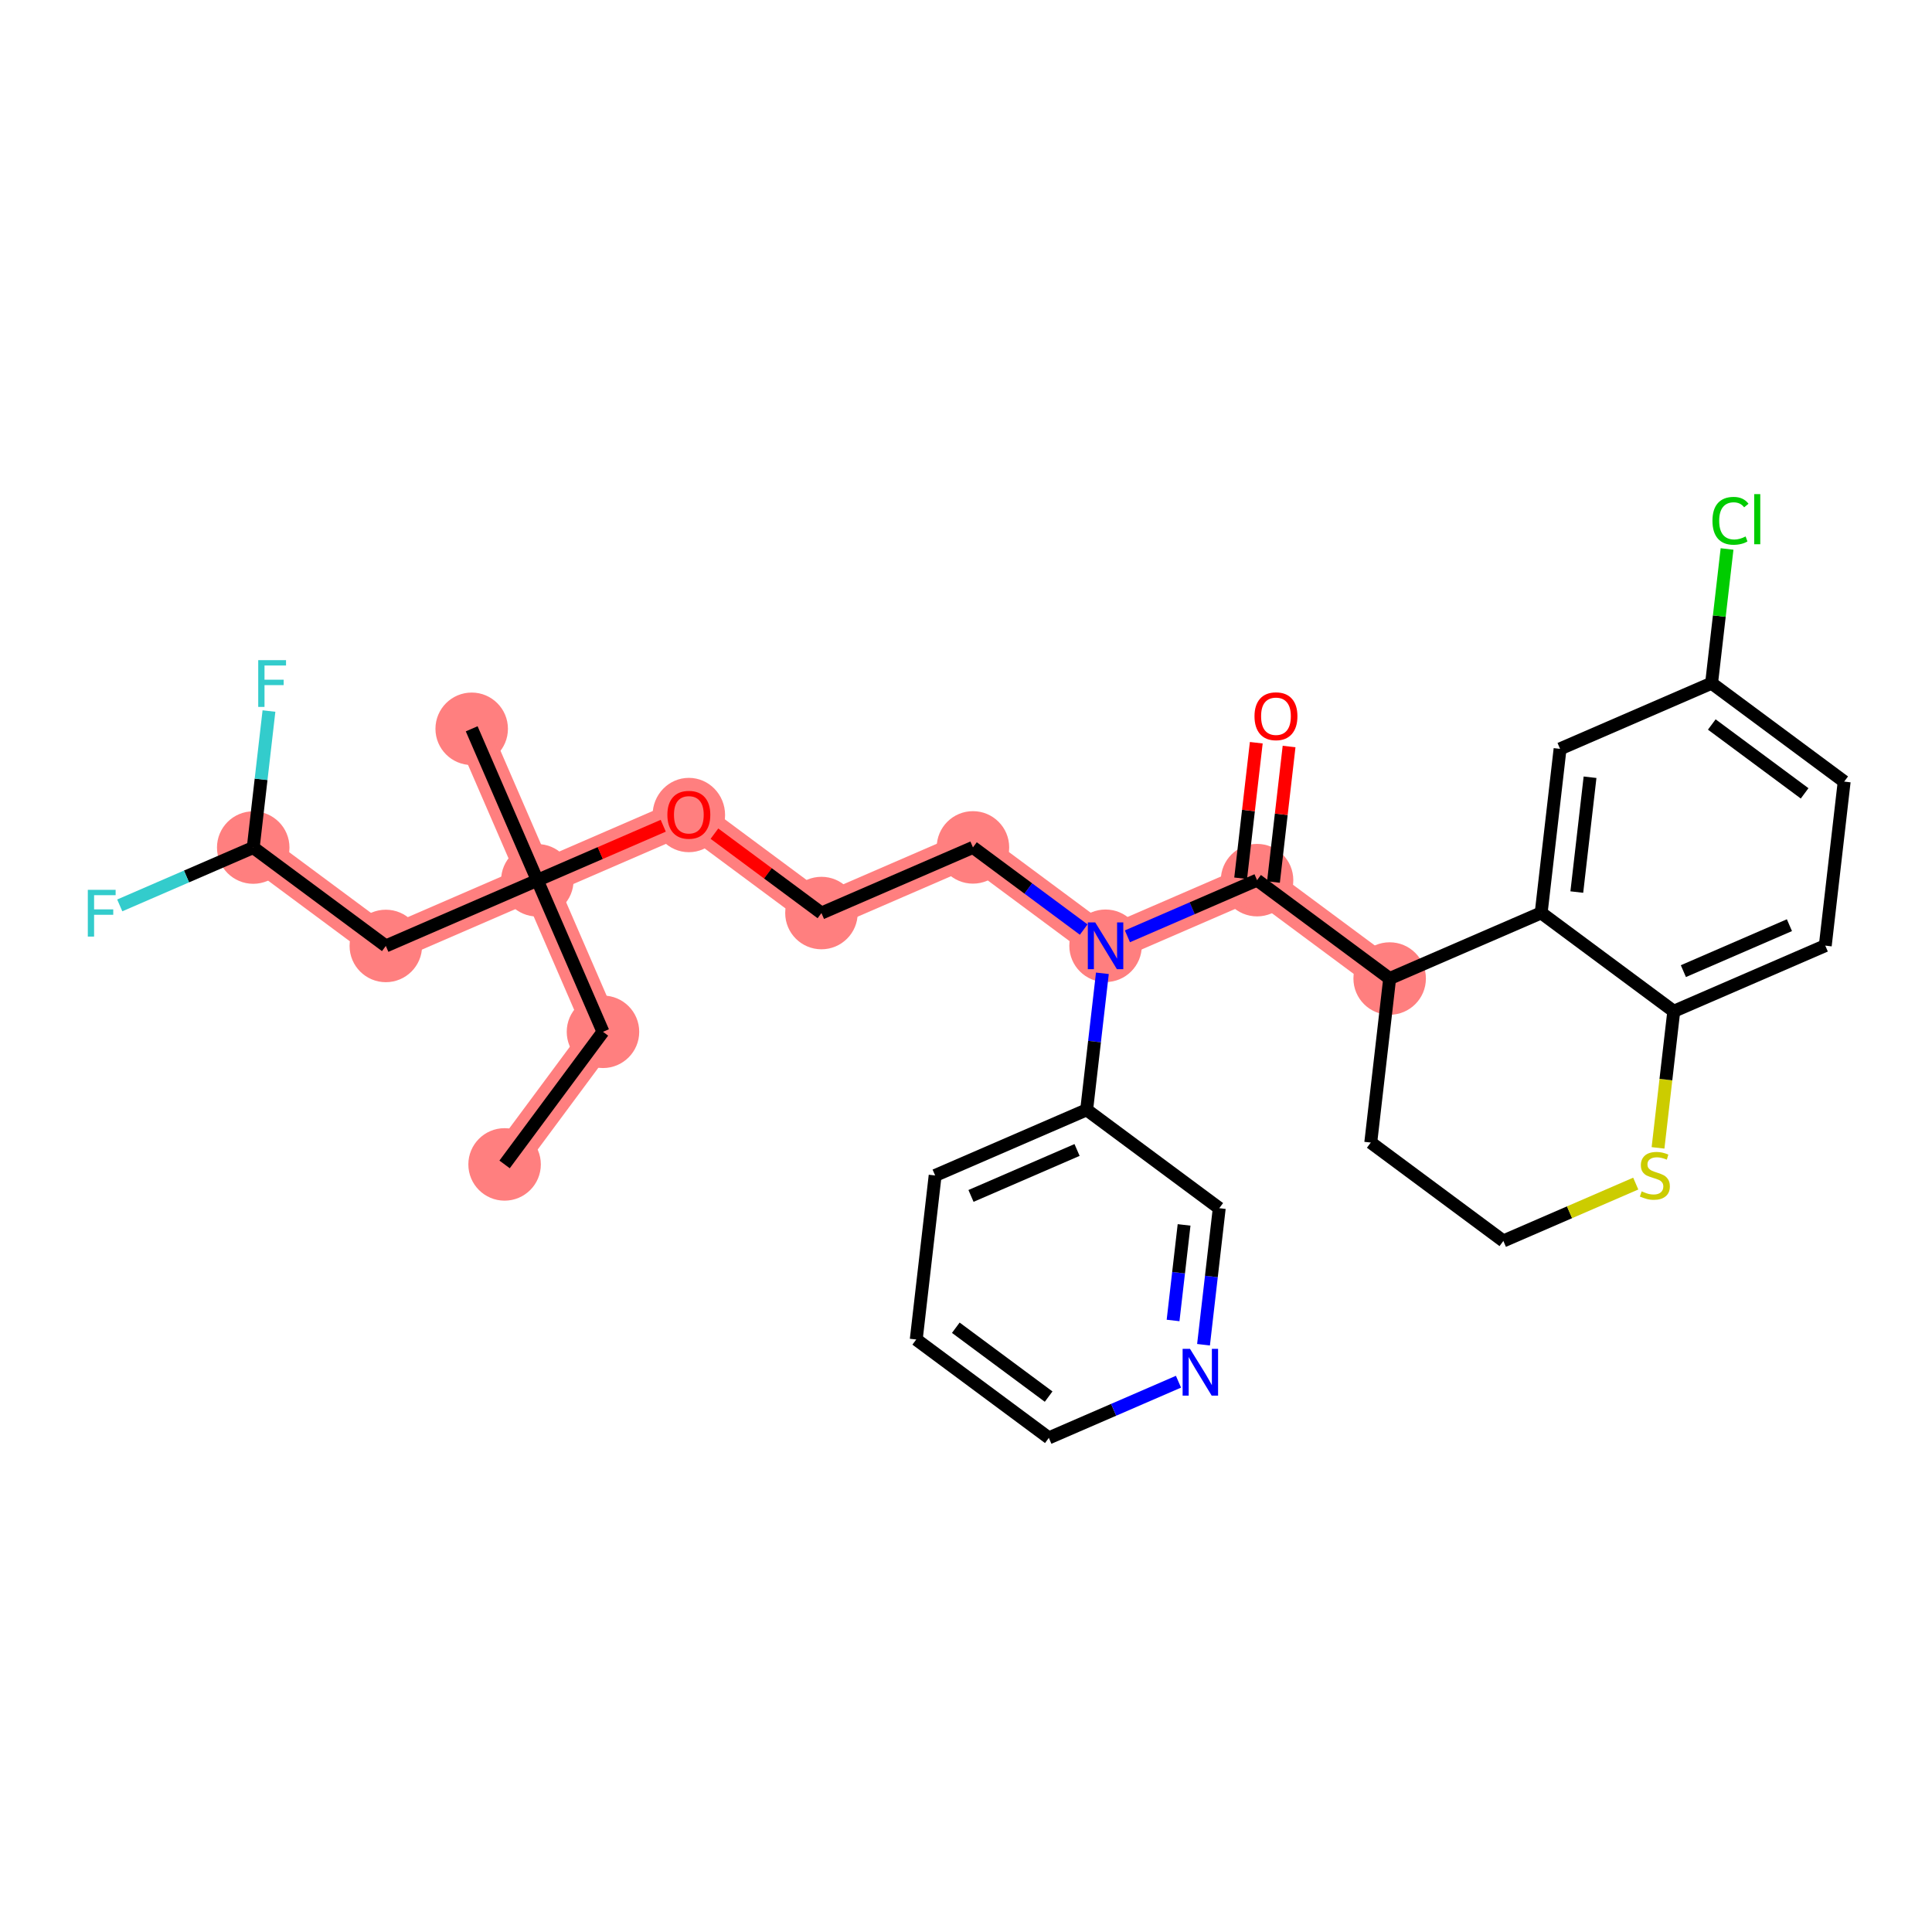 <?xml version='1.0' encoding='iso-8859-1'?>
<svg version='1.1' baseProfile='full'
              xmlns='http://www.w3.org/2000/svg'
                      xmlns:rdkit='http://www.rdkit.org/xml'
                      xmlns:xlink='http://www.w3.org/1999/xlink'
                  xml:space='preserve'
width='300px' height='300px' viewBox='0 0 300 300'>
<!-- END OF HEADER -->
<rect style='opacity:1.0;fill:#FFFFFF;stroke:none' width='300' height='300' x='0' y='0'> </rect>
<rect style='opacity:1.0;fill:#FFFFFF;stroke:none' width='300' height='300' x='0' y='0'> </rect>
<path d='M 78.353,180.81 L 93.63,160.219' style='fill:none;fill-rule:evenodd;stroke:#FF7F7F;stroke-width:5.5px;stroke-linecap:butt;stroke-linejoin:miter;stroke-opacity:1' />
<path d='M 93.63,160.219 L 83.437,136.693' style='fill:none;fill-rule:evenodd;stroke:#FF7F7F;stroke-width:5.5px;stroke-linecap:butt;stroke-linejoin:miter;stroke-opacity:1' />
<path d='M 83.437,136.693 L 73.244,113.168' style='fill:none;fill-rule:evenodd;stroke:#FF7F7F;stroke-width:5.5px;stroke-linecap:butt;stroke-linejoin:miter;stroke-opacity:1' />
<path d='M 83.437,136.693 L 59.911,146.887' style='fill:none;fill-rule:evenodd;stroke:#FF7F7F;stroke-width:5.5px;stroke-linecap:butt;stroke-linejoin:miter;stroke-opacity:1' />
<path d='M 83.437,136.693 L 106.963,126.5' style='fill:none;fill-rule:evenodd;stroke:#FF7F7F;stroke-width:5.5px;stroke-linecap:butt;stroke-linejoin:miter;stroke-opacity:1' />
<path d='M 59.911,146.887 L 39.321,131.609' style='fill:none;fill-rule:evenodd;stroke:#FF7F7F;stroke-width:5.5px;stroke-linecap:butt;stroke-linejoin:miter;stroke-opacity:1' />
<path d='M 106.963,126.5 L 127.554,141.778' style='fill:none;fill-rule:evenodd;stroke:#FF7F7F;stroke-width:5.5px;stroke-linecap:butt;stroke-linejoin:miter;stroke-opacity:1' />
<path d='M 127.554,141.778 L 151.079,131.584' style='fill:none;fill-rule:evenodd;stroke:#FF7F7F;stroke-width:5.5px;stroke-linecap:butt;stroke-linejoin:miter;stroke-opacity:1' />
<path d='M 151.079,131.584 L 171.67,146.862' style='fill:none;fill-rule:evenodd;stroke:#FF7F7F;stroke-width:5.5px;stroke-linecap:butt;stroke-linejoin:miter;stroke-opacity:1' />
<path d='M 171.67,146.862 L 195.196,136.669' style='fill:none;fill-rule:evenodd;stroke:#FF7F7F;stroke-width:5.5px;stroke-linecap:butt;stroke-linejoin:miter;stroke-opacity:1' />
<path d='M 195.196,136.669 L 215.786,151.946' style='fill:none;fill-rule:evenodd;stroke:#FF7F7F;stroke-width:5.5px;stroke-linecap:butt;stroke-linejoin:miter;stroke-opacity:1' />
<ellipse cx='78.353' cy='180.81' rx='5.128' ry='5.128'  style='fill:#FF7F7F;fill-rule:evenodd;stroke:#FF7F7F;stroke-width:1.0px;stroke-linecap:butt;stroke-linejoin:miter;stroke-opacity:1' />
<ellipse cx='93.63' cy='160.219' rx='5.128' ry='5.128'  style='fill:#FF7F7F;fill-rule:evenodd;stroke:#FF7F7F;stroke-width:1.0px;stroke-linecap:butt;stroke-linejoin:miter;stroke-opacity:1' />
<ellipse cx='83.437' cy='136.693' rx='5.128' ry='5.128'  style='fill:#FF7F7F;fill-rule:evenodd;stroke:#FF7F7F;stroke-width:1.0px;stroke-linecap:butt;stroke-linejoin:miter;stroke-opacity:1' />
<ellipse cx='73.244' cy='113.168' rx='5.128' ry='5.128'  style='fill:#FF7F7F;fill-rule:evenodd;stroke:#FF7F7F;stroke-width:1.0px;stroke-linecap:butt;stroke-linejoin:miter;stroke-opacity:1' />
<ellipse cx='59.911' cy='146.887' rx='5.128' ry='5.128'  style='fill:#FF7F7F;fill-rule:evenodd;stroke:#FF7F7F;stroke-width:1.0px;stroke-linecap:butt;stroke-linejoin:miter;stroke-opacity:1' />
<ellipse cx='39.321' cy='131.609' rx='5.128' ry='5.128'  style='fill:#FF7F7F;fill-rule:evenodd;stroke:#FF7F7F;stroke-width:1.0px;stroke-linecap:butt;stroke-linejoin:miter;stroke-opacity:1' />
<ellipse cx='106.963' cy='126.557' rx='5.128' ry='5.272'  style='fill:#FF7F7F;fill-rule:evenodd;stroke:#FF7F7F;stroke-width:1.0px;stroke-linecap:butt;stroke-linejoin:miter;stroke-opacity:1' />
<ellipse cx='127.554' cy='141.778' rx='5.128' ry='5.128'  style='fill:#FF7F7F;fill-rule:evenodd;stroke:#FF7F7F;stroke-width:1.0px;stroke-linecap:butt;stroke-linejoin:miter;stroke-opacity:1' />
<ellipse cx='151.079' cy='131.584' rx='5.128' ry='5.128'  style='fill:#FF7F7F;fill-rule:evenodd;stroke:#FF7F7F;stroke-width:1.0px;stroke-linecap:butt;stroke-linejoin:miter;stroke-opacity:1' />
<ellipse cx='171.67' cy='146.862' rx='5.128' ry='5.134'  style='fill:#FF7F7F;fill-rule:evenodd;stroke:#FF7F7F;stroke-width:1.0px;stroke-linecap:butt;stroke-linejoin:miter;stroke-opacity:1' />
<ellipse cx='195.196' cy='136.669' rx='5.128' ry='5.128'  style='fill:#FF7F7F;fill-rule:evenodd;stroke:#FF7F7F;stroke-width:1.0px;stroke-linecap:butt;stroke-linejoin:miter;stroke-opacity:1' />
<ellipse cx='215.786' cy='151.946' rx='5.128' ry='5.128'  style='fill:#FF7F7F;fill-rule:evenodd;stroke:#FF7F7F;stroke-width:1.0px;stroke-linecap:butt;stroke-linejoin:miter;stroke-opacity:1' />
<path class='bond-0 atom-0 atom-1' d='M 78.353,180.81 L 93.63,160.219' style='fill:none;fill-rule:evenodd;stroke:#000000;stroke-width:2.0px;stroke-linecap:butt;stroke-linejoin:miter;stroke-opacity:1' />
<path class='bond-1 atom-1 atom-2' d='M 93.63,160.219 L 83.437,136.693' style='fill:none;fill-rule:evenodd;stroke:#000000;stroke-width:2.0px;stroke-linecap:butt;stroke-linejoin:miter;stroke-opacity:1' />
<path class='bond-2 atom-2 atom-3' d='M 83.437,136.693 L 73.244,113.168' style='fill:none;fill-rule:evenodd;stroke:#000000;stroke-width:2.0px;stroke-linecap:butt;stroke-linejoin:miter;stroke-opacity:1' />
<path class='bond-3 atom-2 atom-4' d='M 83.437,136.693 L 59.911,146.887' style='fill:none;fill-rule:evenodd;stroke:#000000;stroke-width:2.0px;stroke-linecap:butt;stroke-linejoin:miter;stroke-opacity:1' />
<path class='bond-7 atom-2 atom-8' d='M 83.437,136.693 L 93.213,132.458' style='fill:none;fill-rule:evenodd;stroke:#000000;stroke-width:2.0px;stroke-linecap:butt;stroke-linejoin:miter;stroke-opacity:1' />
<path class='bond-7 atom-2 atom-8' d='M 93.213,132.458 L 102.989,128.222' style='fill:none;fill-rule:evenodd;stroke:#FF0000;stroke-width:2.0px;stroke-linecap:butt;stroke-linejoin:miter;stroke-opacity:1' />
<path class='bond-4 atom-4 atom-5' d='M 59.911,146.887 L 39.321,131.609' style='fill:none;fill-rule:evenodd;stroke:#000000;stroke-width:2.0px;stroke-linecap:butt;stroke-linejoin:miter;stroke-opacity:1' />
<path class='bond-5 atom-5 atom-6' d='M 39.321,131.609 L 28.958,136.099' style='fill:none;fill-rule:evenodd;stroke:#000000;stroke-width:2.0px;stroke-linecap:butt;stroke-linejoin:miter;stroke-opacity:1' />
<path class='bond-5 atom-5 atom-6' d='M 28.958,136.099 L 18.595,140.589' style='fill:none;fill-rule:evenodd;stroke:#33CCCC;stroke-width:2.0px;stroke-linecap:butt;stroke-linejoin:miter;stroke-opacity:1' />
<path class='bond-6 atom-5 atom-7' d='M 39.321,131.609 L 40.542,121.01' style='fill:none;fill-rule:evenodd;stroke:#000000;stroke-width:2.0px;stroke-linecap:butt;stroke-linejoin:miter;stroke-opacity:1' />
<path class='bond-6 atom-5 atom-7' d='M 40.542,121.01 L 41.764,110.41' style='fill:none;fill-rule:evenodd;stroke:#33CCCC;stroke-width:2.0px;stroke-linecap:butt;stroke-linejoin:miter;stroke-opacity:1' />
<path class='bond-8 atom-8 atom-9' d='M 110.937,129.449 L 119.245,135.613' style='fill:none;fill-rule:evenodd;stroke:#FF0000;stroke-width:2.0px;stroke-linecap:butt;stroke-linejoin:miter;stroke-opacity:1' />
<path class='bond-8 atom-8 atom-9' d='M 119.245,135.613 L 127.554,141.778' style='fill:none;fill-rule:evenodd;stroke:#000000;stroke-width:2.0px;stroke-linecap:butt;stroke-linejoin:miter;stroke-opacity:1' />
<path class='bond-9 atom-9 atom-10' d='M 127.554,141.778 L 151.079,131.584' style='fill:none;fill-rule:evenodd;stroke:#000000;stroke-width:2.0px;stroke-linecap:butt;stroke-linejoin:miter;stroke-opacity:1' />
<path class='bond-10 atom-10 atom-11' d='M 151.079,131.584 L 159.677,137.964' style='fill:none;fill-rule:evenodd;stroke:#000000;stroke-width:2.0px;stroke-linecap:butt;stroke-linejoin:miter;stroke-opacity:1' />
<path class='bond-10 atom-10 atom-11' d='M 159.677,137.964 L 168.275,144.343' style='fill:none;fill-rule:evenodd;stroke:#0000FF;stroke-width:2.0px;stroke-linecap:butt;stroke-linejoin:miter;stroke-opacity:1' />
<path class='bond-11 atom-11 atom-12' d='M 175.065,145.391 L 185.13,141.03' style='fill:none;fill-rule:evenodd;stroke:#0000FF;stroke-width:2.0px;stroke-linecap:butt;stroke-linejoin:miter;stroke-opacity:1' />
<path class='bond-11 atom-11 atom-12' d='M 185.13,141.03 L 195.196,136.669' style='fill:none;fill-rule:evenodd;stroke:#000000;stroke-width:2.0px;stroke-linecap:butt;stroke-linejoin:miter;stroke-opacity:1' />
<path class='bond-24 atom-11 atom-25' d='M 171.178,151.133 L 169.956,161.733' style='fill:none;fill-rule:evenodd;stroke:#0000FF;stroke-width:2.0px;stroke-linecap:butt;stroke-linejoin:miter;stroke-opacity:1' />
<path class='bond-24 atom-11 atom-25' d='M 169.956,161.733 L 168.735,172.332' style='fill:none;fill-rule:evenodd;stroke:#000000;stroke-width:2.0px;stroke-linecap:butt;stroke-linejoin:miter;stroke-opacity:1' />
<path class='bond-12 atom-12 atom-13' d='M 197.743,136.962 L 198.955,126.44' style='fill:none;fill-rule:evenodd;stroke:#000000;stroke-width:2.0px;stroke-linecap:butt;stroke-linejoin:miter;stroke-opacity:1' />
<path class='bond-12 atom-12 atom-13' d='M 198.955,126.44 L 200.168,115.917' style='fill:none;fill-rule:evenodd;stroke:#FF0000;stroke-width:2.0px;stroke-linecap:butt;stroke-linejoin:miter;stroke-opacity:1' />
<path class='bond-12 atom-12 atom-13' d='M 192.649,136.375 L 193.861,125.852' style='fill:none;fill-rule:evenodd;stroke:#000000;stroke-width:2.0px;stroke-linecap:butt;stroke-linejoin:miter;stroke-opacity:1' />
<path class='bond-12 atom-12 atom-13' d='M 193.861,125.852 L 195.074,115.33' style='fill:none;fill-rule:evenodd;stroke:#FF0000;stroke-width:2.0px;stroke-linecap:butt;stroke-linejoin:miter;stroke-opacity:1' />
<path class='bond-13 atom-12 atom-14' d='M 195.196,136.669 L 215.786,151.946' style='fill:none;fill-rule:evenodd;stroke:#000000;stroke-width:2.0px;stroke-linecap:butt;stroke-linejoin:miter;stroke-opacity:1' />
<path class='bond-14 atom-14 atom-15' d='M 215.786,151.946 L 212.851,177.417' style='fill:none;fill-rule:evenodd;stroke:#000000;stroke-width:2.0px;stroke-linecap:butt;stroke-linejoin:miter;stroke-opacity:1' />
<path class='bond-30 atom-24 atom-14' d='M 239.312,141.753 L 215.786,151.946' style='fill:none;fill-rule:evenodd;stroke:#000000;stroke-width:2.0px;stroke-linecap:butt;stroke-linejoin:miter;stroke-opacity:1' />
<path class='bond-15 atom-15 atom-16' d='M 212.851,177.417 L 233.441,192.694' style='fill:none;fill-rule:evenodd;stroke:#000000;stroke-width:2.0px;stroke-linecap:butt;stroke-linejoin:miter;stroke-opacity:1' />
<path class='bond-16 atom-16 atom-17' d='M 233.441,192.694 L 243.72,188.241' style='fill:none;fill-rule:evenodd;stroke:#000000;stroke-width:2.0px;stroke-linecap:butt;stroke-linejoin:miter;stroke-opacity:1' />
<path class='bond-16 atom-16 atom-17' d='M 243.72,188.241 L 253.998,183.787' style='fill:none;fill-rule:evenodd;stroke:#CCCC00;stroke-width:2.0px;stroke-linecap:butt;stroke-linejoin:miter;stroke-opacity:1' />
<path class='bond-17 atom-17 atom-18' d='M 257.458,178.24 L 258.68,167.635' style='fill:none;fill-rule:evenodd;stroke:#CCCC00;stroke-width:2.0px;stroke-linecap:butt;stroke-linejoin:miter;stroke-opacity:1' />
<path class='bond-17 atom-17 atom-18' d='M 258.68,167.635 L 259.902,157.03' style='fill:none;fill-rule:evenodd;stroke:#000000;stroke-width:2.0px;stroke-linecap:butt;stroke-linejoin:miter;stroke-opacity:1' />
<path class='bond-18 atom-18 atom-19' d='M 259.902,157.03 L 283.428,146.837' style='fill:none;fill-rule:evenodd;stroke:#000000;stroke-width:2.0px;stroke-linecap:butt;stroke-linejoin:miter;stroke-opacity:1' />
<path class='bond-18 atom-18 atom-19' d='M 261.393,150.796 L 277.861,143.661' style='fill:none;fill-rule:evenodd;stroke:#000000;stroke-width:2.0px;stroke-linecap:butt;stroke-linejoin:miter;stroke-opacity:1' />
<path class='bond-32 atom-24 atom-18' d='M 239.312,141.753 L 259.902,157.03' style='fill:none;fill-rule:evenodd;stroke:#000000;stroke-width:2.0px;stroke-linecap:butt;stroke-linejoin:miter;stroke-opacity:1' />
<path class='bond-19 atom-19 atom-20' d='M 283.428,146.837 L 286.364,121.366' style='fill:none;fill-rule:evenodd;stroke:#000000;stroke-width:2.0px;stroke-linecap:butt;stroke-linejoin:miter;stroke-opacity:1' />
<path class='bond-20 atom-20 atom-21' d='M 286.364,121.366 L 265.773,106.089' style='fill:none;fill-rule:evenodd;stroke:#000000;stroke-width:2.0px;stroke-linecap:butt;stroke-linejoin:miter;stroke-opacity:1' />
<path class='bond-20 atom-20 atom-21' d='M 280.22,123.193 L 265.806,112.499' style='fill:none;fill-rule:evenodd;stroke:#000000;stroke-width:2.0px;stroke-linecap:butt;stroke-linejoin:miter;stroke-opacity:1' />
<path class='bond-21 atom-21 atom-22' d='M 265.773,106.089 L 266.974,95.666' style='fill:none;fill-rule:evenodd;stroke:#000000;stroke-width:2.0px;stroke-linecap:butt;stroke-linejoin:miter;stroke-opacity:1' />
<path class='bond-21 atom-21 atom-22' d='M 266.974,95.666 L 268.175,85.244' style='fill:none;fill-rule:evenodd;stroke:#00CC00;stroke-width:2.0px;stroke-linecap:butt;stroke-linejoin:miter;stroke-opacity:1' />
<path class='bond-22 atom-21 atom-23' d='M 265.773,106.089 L 242.247,116.282' style='fill:none;fill-rule:evenodd;stroke:#000000;stroke-width:2.0px;stroke-linecap:butt;stroke-linejoin:miter;stroke-opacity:1' />
<path class='bond-23 atom-23 atom-24' d='M 242.247,116.282 L 239.312,141.753' style='fill:none;fill-rule:evenodd;stroke:#000000;stroke-width:2.0px;stroke-linecap:butt;stroke-linejoin:miter;stroke-opacity:1' />
<path class='bond-23 atom-23 atom-24' d='M 246.901,120.69 L 244.846,138.519' style='fill:none;fill-rule:evenodd;stroke:#000000;stroke-width:2.0px;stroke-linecap:butt;stroke-linejoin:miter;stroke-opacity:1' />
<path class='bond-25 atom-25 atom-26' d='M 168.735,172.332 L 145.209,182.526' style='fill:none;fill-rule:evenodd;stroke:#000000;stroke-width:2.0px;stroke-linecap:butt;stroke-linejoin:miter;stroke-opacity:1' />
<path class='bond-25 atom-25 atom-26' d='M 167.244,178.567 L 150.776,185.702' style='fill:none;fill-rule:evenodd;stroke:#000000;stroke-width:2.0px;stroke-linecap:butt;stroke-linejoin:miter;stroke-opacity:1' />
<path class='bond-31 atom-30 atom-25' d='M 189.325,187.61 L 168.735,172.332' style='fill:none;fill-rule:evenodd;stroke:#000000;stroke-width:2.0px;stroke-linecap:butt;stroke-linejoin:miter;stroke-opacity:1' />
<path class='bond-26 atom-26 atom-27' d='M 145.209,182.526 L 142.273,207.996' style='fill:none;fill-rule:evenodd;stroke:#000000;stroke-width:2.0px;stroke-linecap:butt;stroke-linejoin:miter;stroke-opacity:1' />
<path class='bond-27 atom-27 atom-28' d='M 142.273,207.996 L 162.864,223.273' style='fill:none;fill-rule:evenodd;stroke:#000000;stroke-width:2.0px;stroke-linecap:butt;stroke-linejoin:miter;stroke-opacity:1' />
<path class='bond-27 atom-27 atom-28' d='M 148.417,206.17 L 162.831,216.864' style='fill:none;fill-rule:evenodd;stroke:#000000;stroke-width:2.0px;stroke-linecap:butt;stroke-linejoin:miter;stroke-opacity:1' />
<path class='bond-28 atom-28 atom-29' d='M 162.864,223.273 L 172.929,218.912' style='fill:none;fill-rule:evenodd;stroke:#000000;stroke-width:2.0px;stroke-linecap:butt;stroke-linejoin:miter;stroke-opacity:1' />
<path class='bond-28 atom-28 atom-29' d='M 172.929,218.912 L 182.995,214.551' style='fill:none;fill-rule:evenodd;stroke:#0000FF;stroke-width:2.0px;stroke-linecap:butt;stroke-linejoin:miter;stroke-opacity:1' />
<path class='bond-29 atom-29 atom-30' d='M 186.882,208.809 L 188.103,198.209' style='fill:none;fill-rule:evenodd;stroke:#0000FF;stroke-width:2.0px;stroke-linecap:butt;stroke-linejoin:miter;stroke-opacity:1' />
<path class='bond-29 atom-29 atom-30' d='M 188.103,198.209 L 189.325,187.61' style='fill:none;fill-rule:evenodd;stroke:#000000;stroke-width:2.0px;stroke-linecap:butt;stroke-linejoin:miter;stroke-opacity:1' />
<path class='bond-29 atom-29 atom-30' d='M 182.154,205.042 L 183.009,197.622' style='fill:none;fill-rule:evenodd;stroke:#0000FF;stroke-width:2.0px;stroke-linecap:butt;stroke-linejoin:miter;stroke-opacity:1' />
<path class='bond-29 atom-29 atom-30' d='M 183.009,197.622 L 183.864,190.203' style='fill:none;fill-rule:evenodd;stroke:#000000;stroke-width:2.0px;stroke-linecap:butt;stroke-linejoin:miter;stroke-opacity:1' />
<path  class='atom-6' d='M 13.636 138.172
L 17.954 138.172
L 17.954 139.003
L 14.611 139.003
L 14.611 141.208
L 17.585 141.208
L 17.585 142.049
L 14.611 142.049
L 14.611 145.433
L 13.636 145.433
L 13.636 138.172
' fill='#33CCCC'/>
<path  class='atom-7' d='M 40.097 102.508
L 44.415 102.508
L 44.415 103.339
L 41.072 103.339
L 41.072 105.544
L 44.046 105.544
L 44.046 106.385
L 41.072 106.385
L 41.072 109.769
L 40.097 109.769
L 40.097 102.508
' fill='#33CCCC'/>
<path  class='atom-8' d='M 103.63 126.521
Q 103.63 124.777, 104.492 123.803
Q 105.353 122.829, 106.963 122.829
Q 108.573 122.829, 109.435 123.803
Q 110.296 124.777, 110.296 126.521
Q 110.296 128.285, 109.424 129.29
Q 108.553 130.285, 106.963 130.285
Q 105.363 130.285, 104.492 129.29
Q 103.63 128.295, 103.63 126.521
M 106.963 129.464
Q 108.071 129.464, 108.666 128.726
Q 109.271 127.977, 109.271 126.521
Q 109.271 125.095, 108.666 124.377
Q 108.071 123.649, 106.963 123.649
Q 105.856 123.649, 105.25 124.367
Q 104.656 125.085, 104.656 126.521
Q 104.656 127.987, 105.25 128.726
Q 105.856 129.464, 106.963 129.464
' fill='#FF0000'/>
<path  class='atom-11' d='M 170.065 143.231
L 172.444 147.077
Q 172.68 147.457, 173.06 148.144
Q 173.439 148.831, 173.459 148.872
L 173.459 143.231
L 174.424 143.231
L 174.424 150.492
L 173.429 150.492
L 170.875 146.288
Q 170.578 145.795, 170.26 145.231
Q 169.952 144.667, 169.86 144.493
L 169.86 150.492
L 168.916 150.492
L 168.916 143.231
L 170.065 143.231
' fill='#0000FF'/>
<path  class='atom-13' d='M 194.798 111.219
Q 194.798 109.475, 195.659 108.501
Q 196.521 107.527, 198.131 107.527
Q 199.741 107.527, 200.603 108.501
Q 201.464 109.475, 201.464 111.219
Q 201.464 112.983, 200.592 113.988
Q 199.721 114.982, 198.131 114.982
Q 196.531 114.982, 195.659 113.988
Q 194.798 112.993, 194.798 111.219
M 198.131 114.162
Q 199.239 114.162, 199.833 113.424
Q 200.439 112.675, 200.439 111.219
Q 200.439 109.793, 199.833 109.075
Q 199.239 108.347, 198.131 108.347
Q 197.023 108.347, 196.418 109.065
Q 195.824 109.783, 195.824 111.219
Q 195.824 112.685, 196.418 113.424
Q 197.023 114.162, 198.131 114.162
' fill='#FF0000'/>
<path  class='atom-17' d='M 254.916 184.993
Q 254.998 185.024, 255.336 185.167
Q 255.675 185.311, 256.044 185.403
Q 256.424 185.485, 256.793 185.485
Q 257.48 185.485, 257.88 185.157
Q 258.28 184.819, 258.28 184.234
Q 258.28 183.834, 258.075 183.588
Q 257.88 183.342, 257.572 183.208
Q 257.265 183.075, 256.752 182.921
Q 256.106 182.726, 255.716 182.542
Q 255.336 182.357, 255.06 181.967
Q 254.793 181.578, 254.793 180.921
Q 254.793 180.009, 255.408 179.445
Q 256.034 178.88, 257.265 178.88
Q 258.105 178.88, 259.059 179.28
L 258.823 180.07
Q 257.952 179.711, 257.295 179.711
Q 256.588 179.711, 256.198 180.009
Q 255.808 180.296, 255.818 180.798
Q 255.818 181.188, 256.013 181.424
Q 256.218 181.66, 256.506 181.793
Q 256.803 181.926, 257.295 182.08
Q 257.952 182.285, 258.341 182.49
Q 258.731 182.696, 259.008 183.116
Q 259.295 183.526, 259.295 184.234
Q 259.295 185.239, 258.618 185.783
Q 257.952 186.316, 256.834 186.316
Q 256.188 186.316, 255.695 186.172
Q 255.213 186.039, 254.639 185.803
L 254.916 184.993
' fill='#CCCC00'/>
<path  class='atom-22' d='M 265.909 80.87
Q 265.909 79.065, 266.75 78.121
Q 267.601 77.168, 269.211 77.168
Q 270.708 77.168, 271.508 78.224
L 270.831 78.778
Q 270.247 78.008, 269.211 78.008
Q 268.114 78.008, 267.529 78.747
Q 266.955 79.475, 266.955 80.87
Q 266.955 82.306, 267.55 83.044
Q 268.155 83.782, 269.324 83.782
Q 270.124 83.782, 271.057 83.3
L 271.344 84.07
Q 270.965 84.316, 270.39 84.459
Q 269.816 84.603, 269.18 84.603
Q 267.601 84.603, 266.75 83.639
Q 265.909 82.675, 265.909 80.87
' fill='#00CC00'/>
<path  class='atom-22' d='M 272.39 76.727
L 273.334 76.727
L 273.334 84.51
L 272.39 84.51
L 272.39 76.727
' fill='#00CC00'/>
<path  class='atom-29' d='M 184.785 209.45
L 187.164 213.296
Q 187.4 213.675, 187.779 214.362
Q 188.159 215.049, 188.179 215.09
L 188.179 209.45
L 189.143 209.45
L 189.143 216.711
L 188.148 216.711
L 185.595 212.506
Q 185.297 212.014, 184.979 211.45
Q 184.672 210.886, 184.58 210.711
L 184.58 216.711
L 183.636 216.711
L 183.636 209.45
L 184.785 209.45
' fill='#0000FF'/>
</svg>

